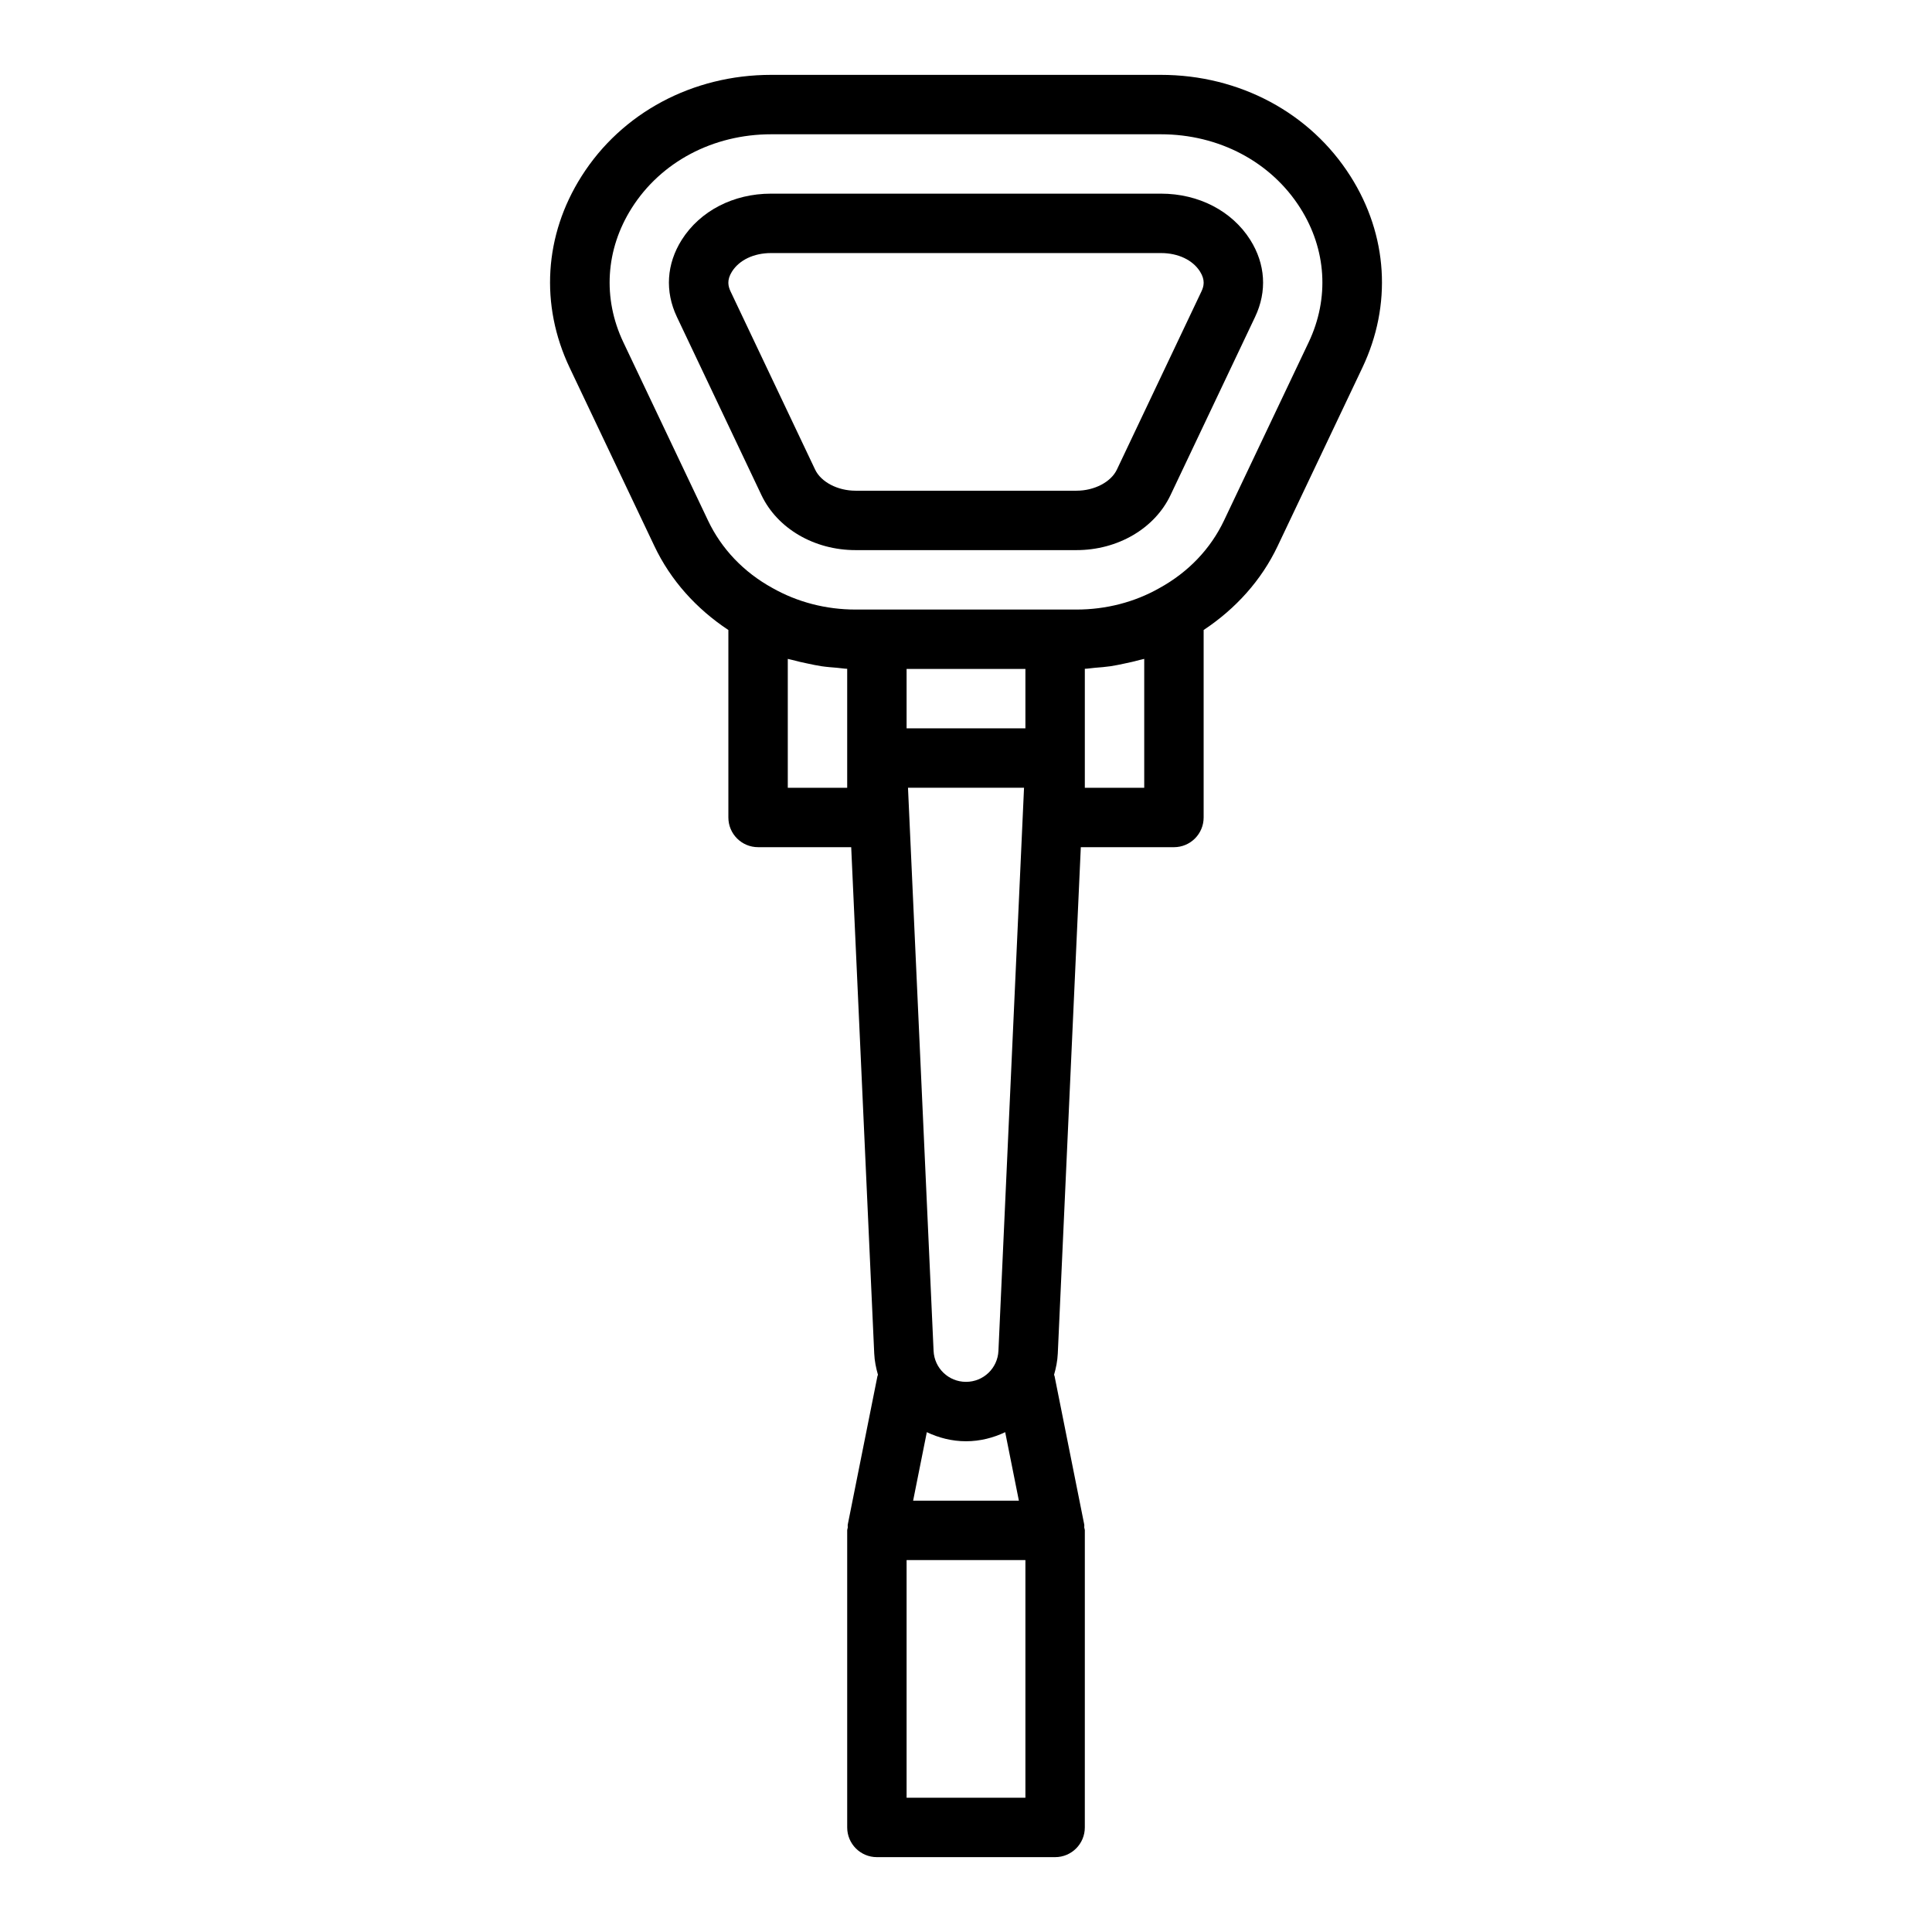 <?xml version="1.0" encoding="UTF-8"?>
<!-- The Best Svg Icon site in the world: iconSvg.co, Visit us! https://iconsvg.co -->
<svg fill="#000000" width="800px" height="800px" version="1.1" viewBox="144 144 512 512" xmlns="http://www.w3.org/2000/svg">
 <g>
  <path d="m451.69 195.32h-103.38c-9.949 0-18.781 4.57-23.641 12.238-4.035 6.398-4.496 13.645-1.293 20.41l22.41 47.227c4.207 8.867 13.992 14.59 24.926 14.59h58.578c10.938 0 20.719-5.727 24.914-14.582l22.418-47.238c3.207-6.758 2.746-14.004-1.301-20.414-4.852-7.66-13.684-12.23-23.633-12.23zm10.711 25.898-22.418 47.238c-1.559 3.285-5.957 5.586-10.691 5.586h-58.578c-4.734 0-9.141-2.301-10.699-5.594l-22.41-47.219c-0.621-1.32-1.062-2.977 0.375-5.254 1.945-3.078 5.812-4.91 10.332-4.91h103.38c4.519 0 8.387 1.832 10.324 4.898 1.445 2.289 1.004 3.941 0.383 5.254z"/>
  <path d="m501.9 190.73c-10.641-16.836-29.438-26.891-50.262-26.891h-103.27c-20.824 0-39.621 10.051-50.262 26.883-9.895 15.617-11.031 34.109-3.137 50.73l22.434 47.223c4.32 9.125 11.148 16.676 19.625 22.285v49.68c0 4.348 3.519 7.871 7.871 7.871h24.68l6.102 134.2c0.09 1.961 0.473 3.828 0.992 5.637-0.027 0.113-0.109 0.199-0.133 0.316l-7.871 39.359c-0.055 0.266 0.027 0.512 0 0.777-0.023 0.27-0.152 0.5-0.152 0.773v78.719c0 4.348 3.519 7.871 7.871 7.871h47.23c4.352 0 7.871-3.523 7.871-7.871l0.004-78.719c0-0.273-0.129-0.504-0.156-0.77-0.027-0.262 0.055-0.512 0-0.777l-7.871-39.359c-0.023-0.117-0.105-0.203-0.133-0.316 0.52-1.809 0.902-3.676 0.992-5.637l6.102-134.2h24.68c4.352 0 7.871-3.523 7.871-7.871v-49.688c8.504-5.637 15.316-13.176 19.625-22.27l22.434-47.23c7.898-16.621 6.758-35.113-3.133-50.727zm-86.156 130.55v15.742h-31.488v-15.742zm-7.148 180.71c-0.207 4.606-3.984 8.215-8.594 8.215-4.613 0-8.387-3.609-8.594-8.215l-6.781-149.23h30.75zm-8.594 23.957c3.731 0 7.223-0.91 10.383-2.406l3.629 18.152h-28.027l3.629-18.152c3.164 1.496 6.656 2.406 10.387 2.406zm-31.488-173.18h-15.742v-34.156c0.402 0.121 0.824 0.176 1.227 0.289 1.324 0.375 2.668 0.66 4.023 0.945 1.219 0.258 2.43 0.523 3.664 0.707 1.367 0.203 2.746 0.305 4.133 0.418 0.898 0.07 1.785 0.238 2.695 0.27zm47.23 267.65h-31.488v-62.977h31.488zm31.488-267.65h-15.742v-31.527c0.902-0.031 1.785-0.199 2.684-0.27 1.395-0.109 2.785-0.215 4.16-0.418 1.207-0.18 2.391-0.438 3.578-0.688 1.395-0.293 2.777-0.586 4.137-0.973 0.391-0.113 0.797-0.16 1.184-0.281zm43.582-118.07-22.434 47.238c-3.574 7.531-9.473 13.715-17.16 17.934-6.531 3.707-14.121 5.668-21.938 5.668h-58.562c-7.816 0-15.406-1.961-22.031-5.719-7.594-4.168-13.492-10.352-17.066-17.891l-22.434-47.23c-5.527-11.641-4.719-24.594 2.215-35.551 7.746-12.25 21.562-19.562 36.961-19.562h103.27c15.398 0 29.211 7.312 36.961 19.566 6.934 10.953 7.742 23.906 2.215 35.547z"/>
 </g>
</svg>